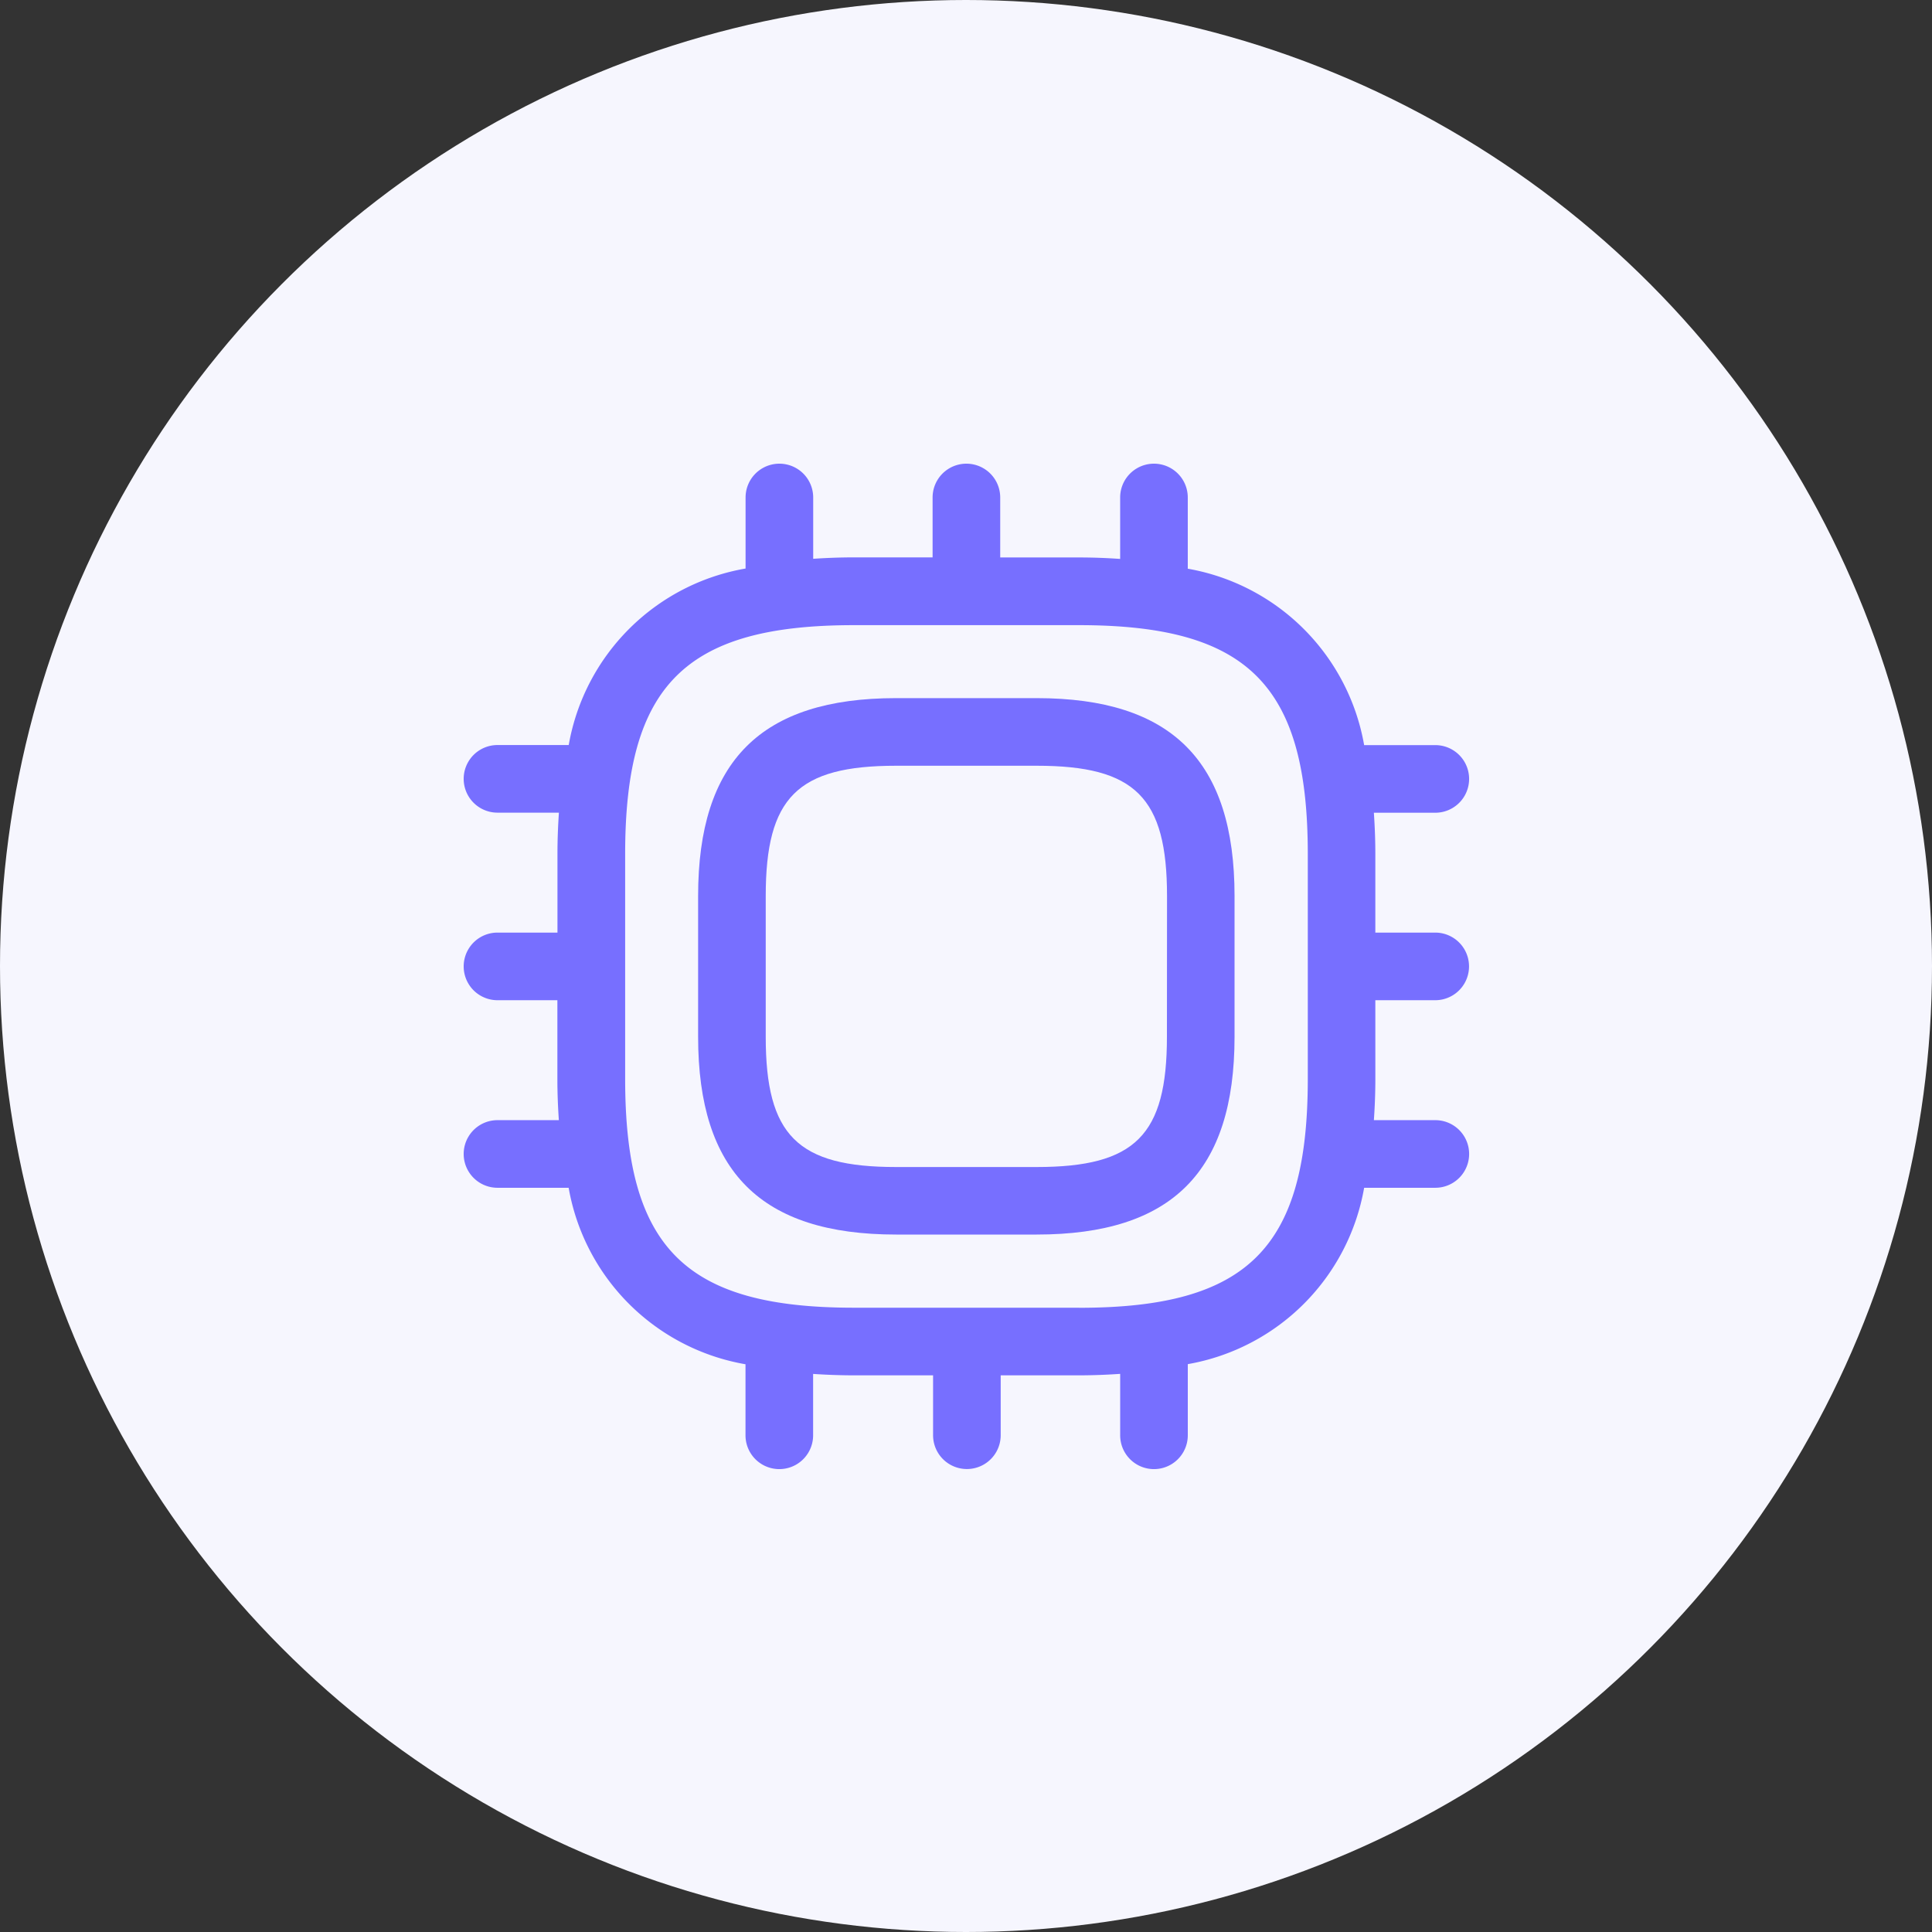 <?xml version="1.0" encoding="UTF-8"?> <svg xmlns="http://www.w3.org/2000/svg" width="100" height="100" viewBox="0 0 100 100"><rect x="0" y="0" width="100" height="100" fill="#333333" stroke="none"/><g id="icon-innovation" transform="translate(-238 -1896)"><circle id="bg" cx="50" cy="50" r="50" transform="translate(238 1896)" fill="#f6f6fe"></circle><g id="Raggruppa_476" data-name="Raggruppa 476"><path id="Tracciato_3392" data-name="Tracciato 3392" d="M47.187,27.771h3.1a1.75,1.75,0,0,0,0-3.5h-3.1V20.2c0-.743-.029-1.448-.076-2.133h3.18a1.75,1.75,0,0,0,0-3.5H46.608a11.236,11.236,0,0,0-9.129-9.131V1.75a1.75,1.75,0,0,0-3.5,0V4.93c-.685-.048-1.391-.076-2.133-.076H27.771V1.75a1.75,1.75,0,0,0-3.5,0v3.1H20.2c-.733,0-1.432.028-2.109.073V1.75a1.75,1.75,0,0,0-3.5,0V5.427a11.236,11.236,0,0,0-9.154,9.136H1.75a1.75,1.75,0,0,0,0,3.5H4.929c-.046.685-.075,1.39-.075,2.133v4.075H1.75a1.75,1.75,0,0,0,0,3.5h3.1v4.075c0,.742.029,1.448.076,2.133H1.75a1.75,1.75,0,0,0,0,3.5H5.433a11.237,11.237,0,0,0,9.154,9.135v3.677a1.75,1.75,0,0,0,3.5,0V47.114c.677.045,1.376.073,2.109.073h4.1v3.1a1.75,1.75,0,0,0,3.5,0v-3.1h4.051c.742,0,1.448-.029,2.133-.076v3.18a1.75,1.75,0,0,0,3.5,0V46.608a11.231,11.231,0,0,0,9.128-9.129h3.684a1.75,1.75,0,0,0,0-3.5h-3.18c.047-.685.076-1.391.076-2.133ZM31.846,43.687H20.2c-8.744,0-11.842-3.1-11.842-11.841V20.2c0-8.744,3.1-11.842,11.842-11.842h11.65c8.742,0,11.841,3.1,11.841,11.842v11.65c0,8.742-3.1,11.841-11.841,11.841" transform="translate(262 1920)" fill="#776fff"></path><path id="Tracciato_3393" data-name="Tracciato 3393" d="M29.661,12.135H22.38c-6.99,0-10.246,3.255-10.246,10.245v7.281C12.134,36.65,15.39,39.9,22.38,39.9h7.281C36.65,39.9,39.9,36.65,39.9,29.661V22.38c0-6.99-3.255-10.245-10.244-10.245M36.4,29.661c0,5.1-1.639,6.744-6.744,6.744H22.38c-5.107,0-6.746-1.639-6.746-6.744V22.38c0-5.107,1.639-6.745,6.746-6.745h7.281c5.1,0,6.744,1.638,6.744,6.745Z" transform="translate(262 1920)" fill="#776fff"></path></g></g></svg> 